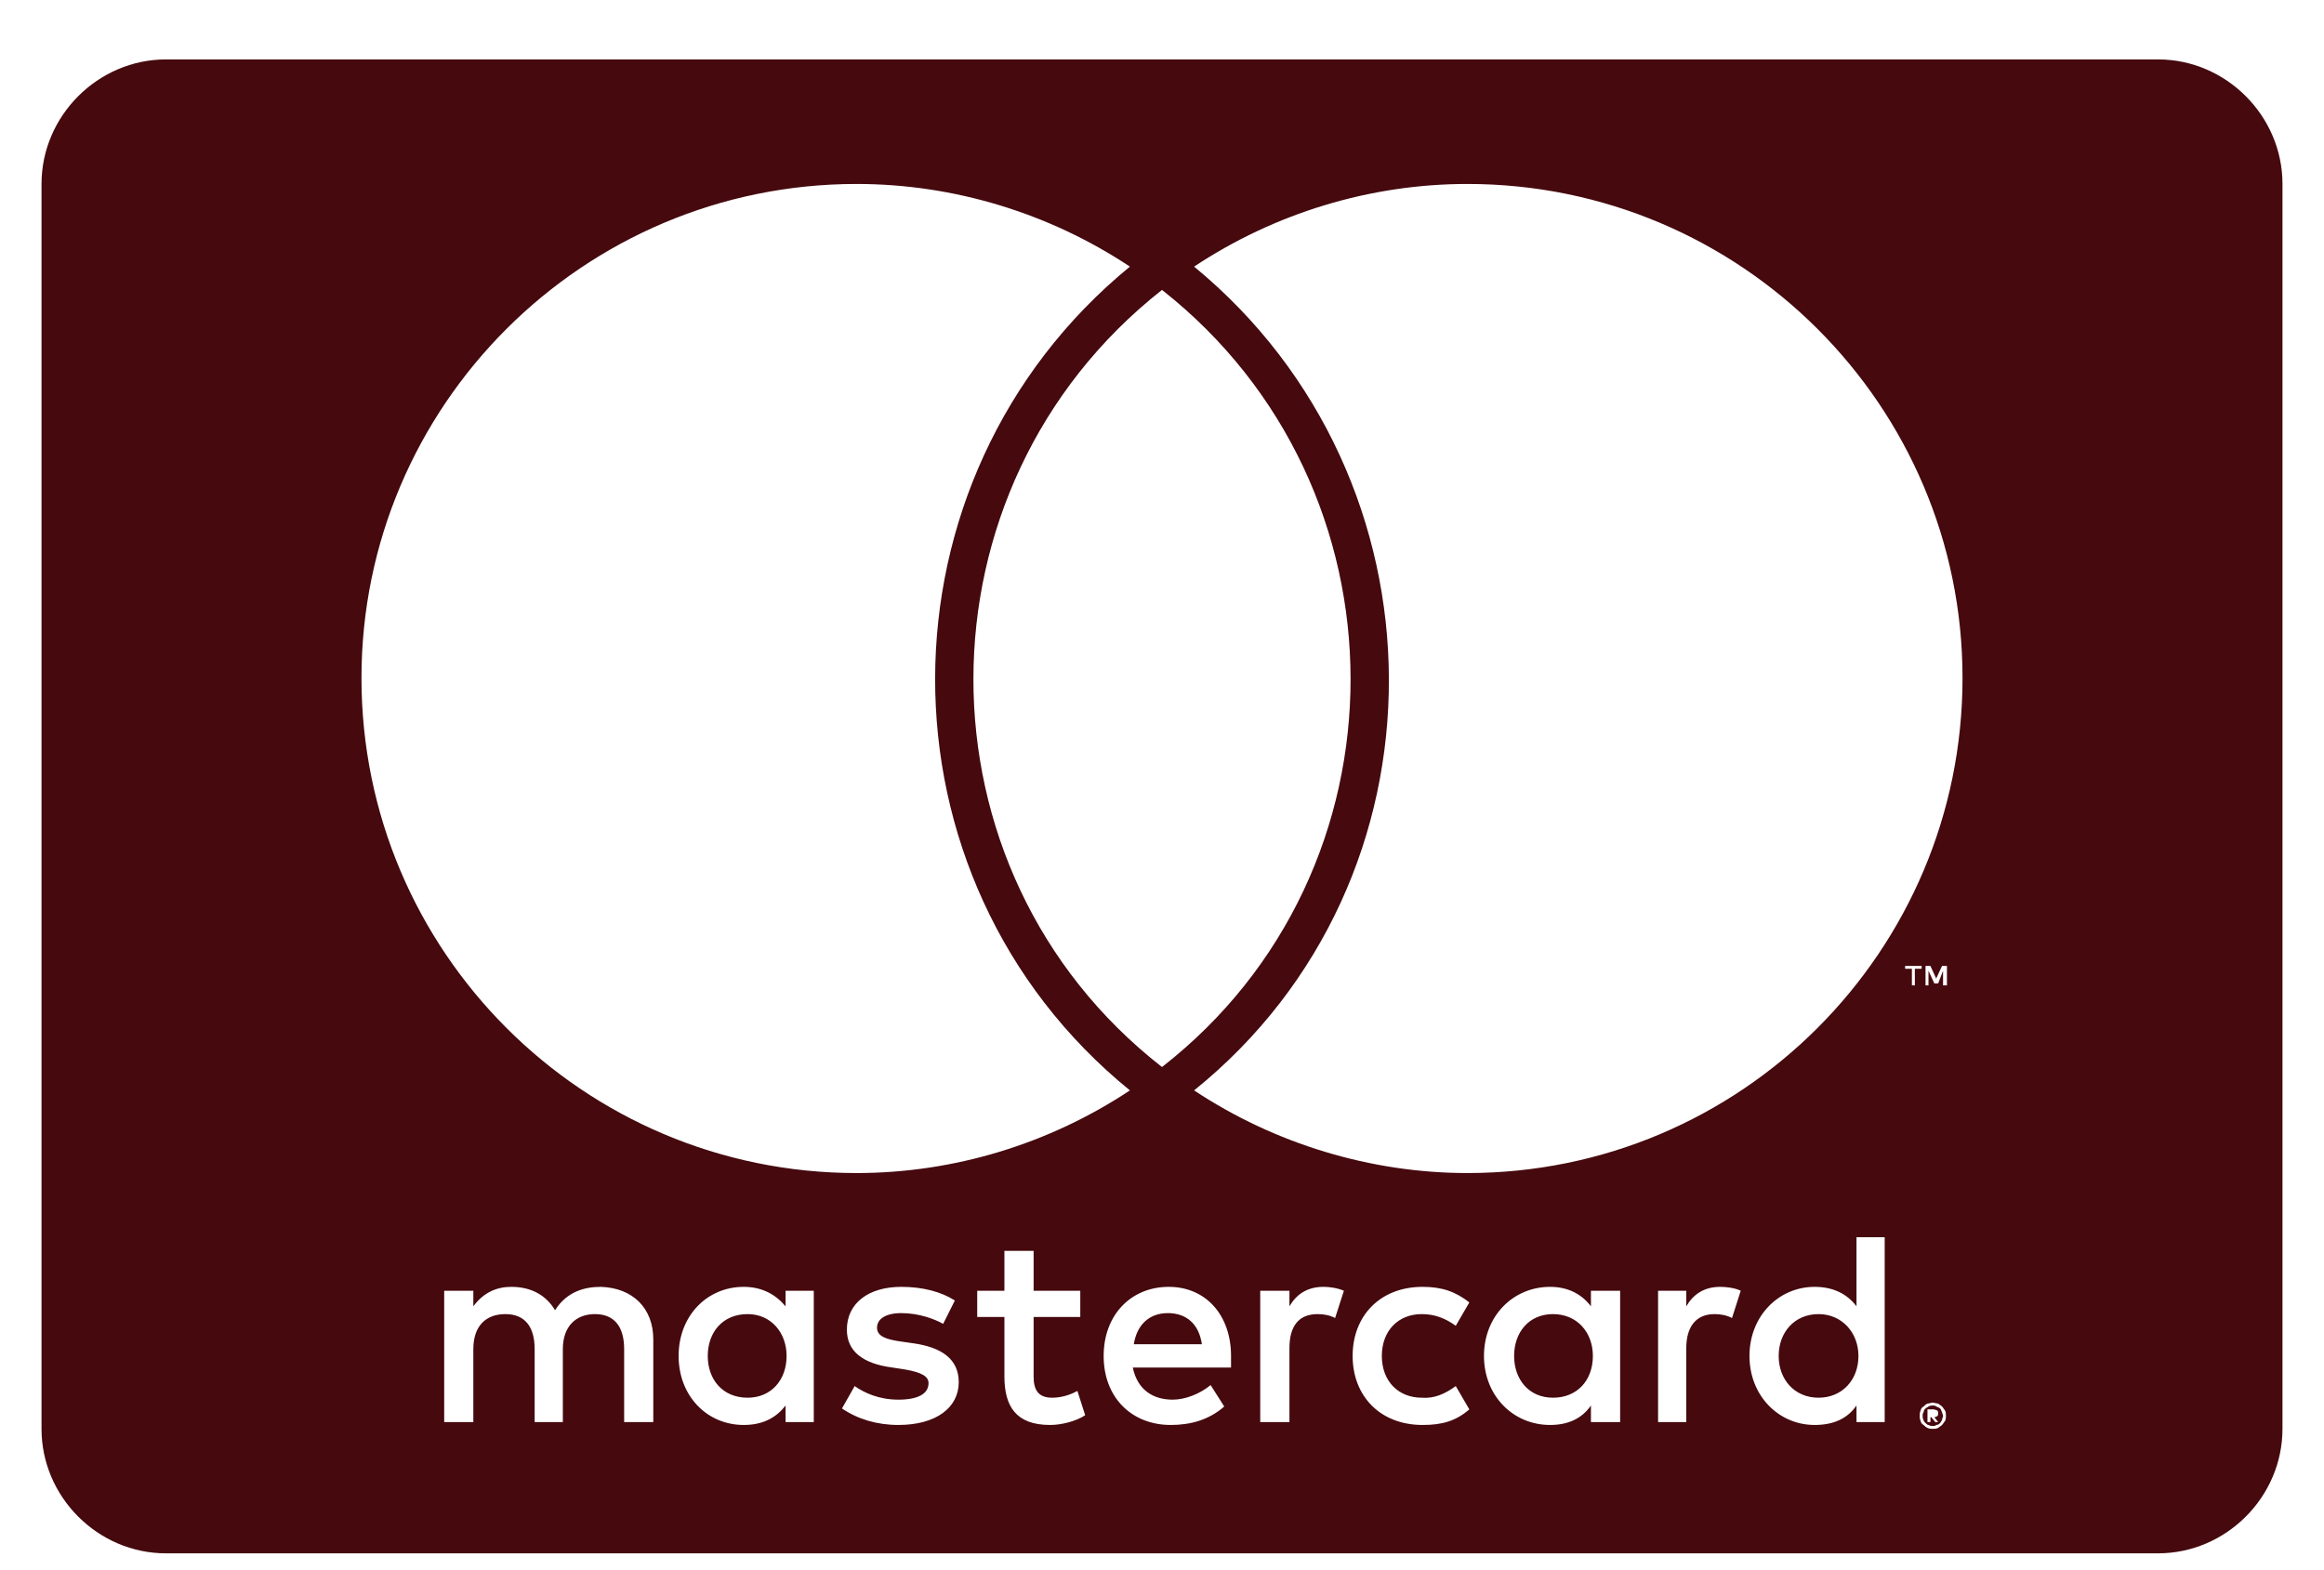 <?xml version="1.0" encoding="UTF-8"?>
<svg width="37px" height="25px" viewBox="0 0 37 25" version="1.1" xmlns="http://www.w3.org/2000/svg" xmlns:xlink="http://www.w3.org/1999/xlink">
    <!-- Generator: Sketch 55.2 (78181) - https://sketchapp.com -->
    <title>Icon / M /MarsterCard</title>
    <desc>Created with Sketch.</desc>
    <g id="-" stroke="none" stroke-width="1" fill="none" fill-rule="evenodd">
        <g id="-Footer" transform="translate(-1117, -782)" fill="#45090E">
            <g id="Icon-/-M-/-MarsterCard" transform="translate(1117, 777)">
                <g id="Icon-/-L-/-MarsterCard">
                    <path d="M17.989,9.245 C16.704,8.393 15.186,7.929 13.638,7.929 C9.286,7.929 5.755,11.459 5.755,15.795 C5.755,20.147 9.286,23.677 13.638,23.677 C15.186,23.677 16.704,23.213 17.989,22.361 C13.839,18.985 13.87,12.621 17.989,9.245 Z M18.5,9.616 C14.505,12.76 14.489,18.861 18.5,21.989 C22.511,18.861 22.495,12.76 18.5,9.616 Z M19.011,9.245 C23.115,12.621 23.177,19.001 19.011,22.361 C20.296,23.213 21.829,23.677 23.362,23.677 C27.714,23.677 31.245,20.147 31.245,15.795 C31.245,11.459 27.714,7.929 23.362,7.929 C21.814,7.929 20.296,8.393 19.011,9.245 Z M30.486,20.425 L30.594,20.425 L30.594,20.379 L30.331,20.379 L30.331,20.425 L30.439,20.425 L30.439,20.689 L30.486,20.689 L30.486,20.425 Z M30.935,20.689 L30.997,20.689 L30.997,20.379 L30.919,20.379 L30.826,20.58 L30.734,20.379 L30.656,20.379 L30.656,20.689 L30.703,20.689 L30.703,20.456 L30.796,20.658 L30.857,20.658 L30.935,20.456 L30.935,20.689 Z M30.811,27.642 L30.857,27.642 L30.796,27.564 C30.826,27.564 30.826,27.549 30.842,27.549 C30.857,27.533 30.857,27.518 30.857,27.502 C30.857,27.487 30.857,27.471 30.842,27.456 C30.826,27.456 30.811,27.44 30.78,27.44 L30.687,27.44 L30.687,27.642 L30.734,27.642 L30.734,27.564 L30.749,27.564 L30.811,27.642 Z M11.268,26.589 C11.268,26.217 11.501,25.923 11.903,25.923 C12.275,25.923 12.523,26.217 12.523,26.589 C12.523,26.976 12.275,27.254 11.903,27.254 C11.501,27.254 11.268,26.96 11.268,26.589 Z M18.593,25.907 C18.887,25.907 19.088,26.078 19.135,26.403 L18.051,26.403 C18.097,26.109 18.283,25.907 18.593,25.907 Z M24.106,26.589 C24.106,26.217 24.338,25.923 24.725,25.923 C25.112,25.923 25.36,26.217 25.36,26.589 C25.36,26.976 25.112,27.254 24.725,27.254 C24.338,27.254 24.106,26.96 24.106,26.589 Z M28.318,26.589 C28.318,26.217 28.566,25.923 28.953,25.923 C29.324,25.923 29.588,26.217 29.588,26.589 C29.588,26.976 29.324,27.254 28.953,27.254 C28.566,27.254 28.318,26.96 28.318,26.589 Z M30.765,27.704 C30.749,27.704 30.734,27.704 30.703,27.688 C30.687,27.688 30.672,27.673 30.656,27.657 C30.641,27.642 30.625,27.626 30.625,27.611 C30.61,27.58 30.61,27.564 30.61,27.549 C30.61,27.518 30.61,27.502 30.625,27.487 C30.625,27.456 30.641,27.44 30.656,27.425 C30.672,27.409 30.687,27.409 30.703,27.394 C30.734,27.378 30.749,27.378 30.765,27.378 C30.796,27.378 30.811,27.378 30.826,27.394 C30.857,27.409 30.873,27.409 30.888,27.425 C30.904,27.44 30.904,27.456 30.919,27.487 C30.919,27.502 30.935,27.518 30.935,27.549 C30.935,27.564 30.919,27.58 30.919,27.611 C30.904,27.626 30.904,27.642 30.888,27.657 C30.873,27.673 30.857,27.688 30.826,27.688 C30.811,27.704 30.796,27.704 30.765,27.704 Z M9.937,27.642 L10.401,27.642 L10.401,26.325 C10.401,25.83 10.076,25.505 9.565,25.489 C9.302,25.489 9.023,25.567 8.837,25.861 C8.698,25.628 8.465,25.489 8.14,25.489 C7.923,25.489 7.707,25.567 7.536,25.799 L7.536,25.551 L7.072,25.551 L7.072,27.642 L7.536,27.642 L7.536,26.48 C7.536,26.109 7.738,25.923 8.047,25.923 C8.357,25.923 8.512,26.124 8.512,26.48 L8.512,27.642 L8.961,27.642 L8.961,26.48 C8.961,26.109 9.178,25.923 9.472,25.923 C9.782,25.923 9.937,26.124 9.937,26.48 L9.937,27.642 Z M12.507,27.642 L12.956,27.642 L12.956,25.551 L12.507,25.551 L12.507,25.799 C12.352,25.613 12.135,25.489 11.841,25.489 C11.253,25.489 10.804,25.954 10.804,26.589 C10.804,27.223 11.253,27.688 11.841,27.688 C12.135,27.688 12.352,27.58 12.507,27.378 L12.507,27.642 Z M15.264,27.007 C15.264,26.635 14.985,26.449 14.536,26.387 L14.319,26.356 C14.118,26.325 13.963,26.279 13.963,26.14 C13.963,26 14.102,25.907 14.35,25.907 C14.629,25.907 14.876,26 15.016,26.078 L15.202,25.706 C14.985,25.567 14.691,25.489 14.35,25.489 C13.823,25.489 13.483,25.752 13.483,26.17 C13.483,26.511 13.73,26.712 14.211,26.774 L14.412,26.805 C14.675,26.852 14.783,26.914 14.783,27.022 C14.783,27.193 14.613,27.285 14.303,27.285 C13.994,27.285 13.761,27.177 13.607,27.069 L13.405,27.425 C13.653,27.595 13.963,27.688 14.303,27.688 C14.907,27.688 15.264,27.409 15.264,27.007 Z M17.277,27.533 L17.153,27.146 C17.013,27.223 16.874,27.254 16.75,27.254 C16.518,27.254 16.456,27.115 16.456,26.914 L16.456,25.969 L17.199,25.969 L17.199,25.551 L16.456,25.551 L16.456,24.916 L15.991,24.916 L15.991,25.551 L15.558,25.551 L15.558,25.969 L15.991,25.969 L15.991,26.914 C15.991,27.394 16.177,27.688 16.719,27.688 C16.905,27.688 17.137,27.626 17.277,27.533 Z M18.608,25.489 C18.004,25.489 17.571,25.938 17.571,26.589 C17.571,27.254 18.02,27.688 18.639,27.688 C18.949,27.688 19.243,27.611 19.491,27.394 L19.274,27.053 C19.104,27.193 18.872,27.285 18.67,27.285 C18.376,27.285 18.113,27.146 18.035,26.774 L19.599,26.774 L19.599,26.589 C19.599,25.938 19.197,25.489 18.608,25.489 Z M21.071,25.489 C20.807,25.489 20.637,25.613 20.529,25.799 L20.529,25.551 L20.064,25.551 L20.064,27.642 L20.529,27.642 L20.529,26.465 C20.529,26.124 20.668,25.923 20.978,25.923 C21.071,25.923 21.164,25.938 21.256,25.985 L21.396,25.551 C21.287,25.505 21.164,25.489 21.071,25.489 Z M21.535,26.589 C21.535,27.223 21.969,27.688 22.65,27.688 C22.96,27.688 23.177,27.626 23.393,27.44 L23.177,27.069 C23.006,27.193 22.836,27.27 22.635,27.254 C22.263,27.254 22,26.991 22,26.589 C22,26.186 22.263,25.923 22.635,25.923 C22.836,25.923 23.006,25.985 23.177,26.109 L23.393,25.737 C23.177,25.567 22.96,25.489 22.65,25.489 C21.969,25.489 21.535,25.954 21.535,26.589 Z M25.329,27.642 L25.794,27.642 L25.794,25.551 L25.329,25.551 L25.329,25.799 C25.19,25.613 24.973,25.489 24.679,25.489 C24.09,25.489 23.626,25.954 23.626,26.589 C23.626,27.223 24.09,27.688 24.679,27.688 C24.973,27.688 25.19,27.58 25.329,27.378 L25.329,27.642 Z M27.389,25.489 C27.125,25.489 26.955,25.613 26.847,25.799 L26.847,25.551 L26.398,25.551 L26.398,27.642 L26.847,27.642 L26.847,26.465 C26.847,26.124 27.002,25.923 27.296,25.923 C27.389,25.923 27.482,25.938 27.575,25.985 L27.714,25.551 C27.621,25.505 27.482,25.489 27.389,25.489 Z M29.557,27.642 L30.006,27.642 L30.006,24.699 L29.557,24.699 L29.557,25.799 C29.417,25.613 29.201,25.489 28.891,25.489 C28.318,25.489 27.853,25.954 27.853,26.589 C27.853,27.223 28.318,27.688 28.891,27.688 C29.201,27.688 29.417,27.58 29.557,27.378 L29.557,27.642 Z M30.765,27.332 C30.749,27.332 30.718,27.347 30.687,27.347 C30.656,27.363 30.641,27.378 30.625,27.394 C30.594,27.409 30.579,27.44 30.579,27.456 C30.563,27.487 30.563,27.518 30.563,27.549 C30.563,27.564 30.563,27.595 30.579,27.626 C30.579,27.642 30.594,27.673 30.625,27.688 C30.641,27.704 30.656,27.719 30.687,27.735 C30.718,27.75 30.749,27.75 30.765,27.75 C30.796,27.75 30.826,27.75 30.857,27.735 C30.873,27.719 30.904,27.704 30.919,27.688 C30.935,27.673 30.95,27.642 30.966,27.626 C30.981,27.595 30.981,27.564 30.981,27.549 C30.981,27.518 30.981,27.487 30.966,27.456 C30.95,27.44 30.935,27.409 30.919,27.394 C30.904,27.378 30.873,27.363 30.857,27.347 C30.826,27.347 30.796,27.332 30.765,27.332 Z M36.339,7.929 L36.339,27.75 C36.339,28.834 35.441,29.732 34.357,29.732 L2.643,29.732 C1.559,29.732 0.661,28.834 0.661,27.75 L0.661,7.929 C0.661,6.845 1.559,5.946 2.643,5.946 L34.357,5.946 C35.441,5.946 36.339,6.845 36.339,7.929 Z" id=""></path>
                </g>
            </g>
        </g>
    </g>
</svg>
